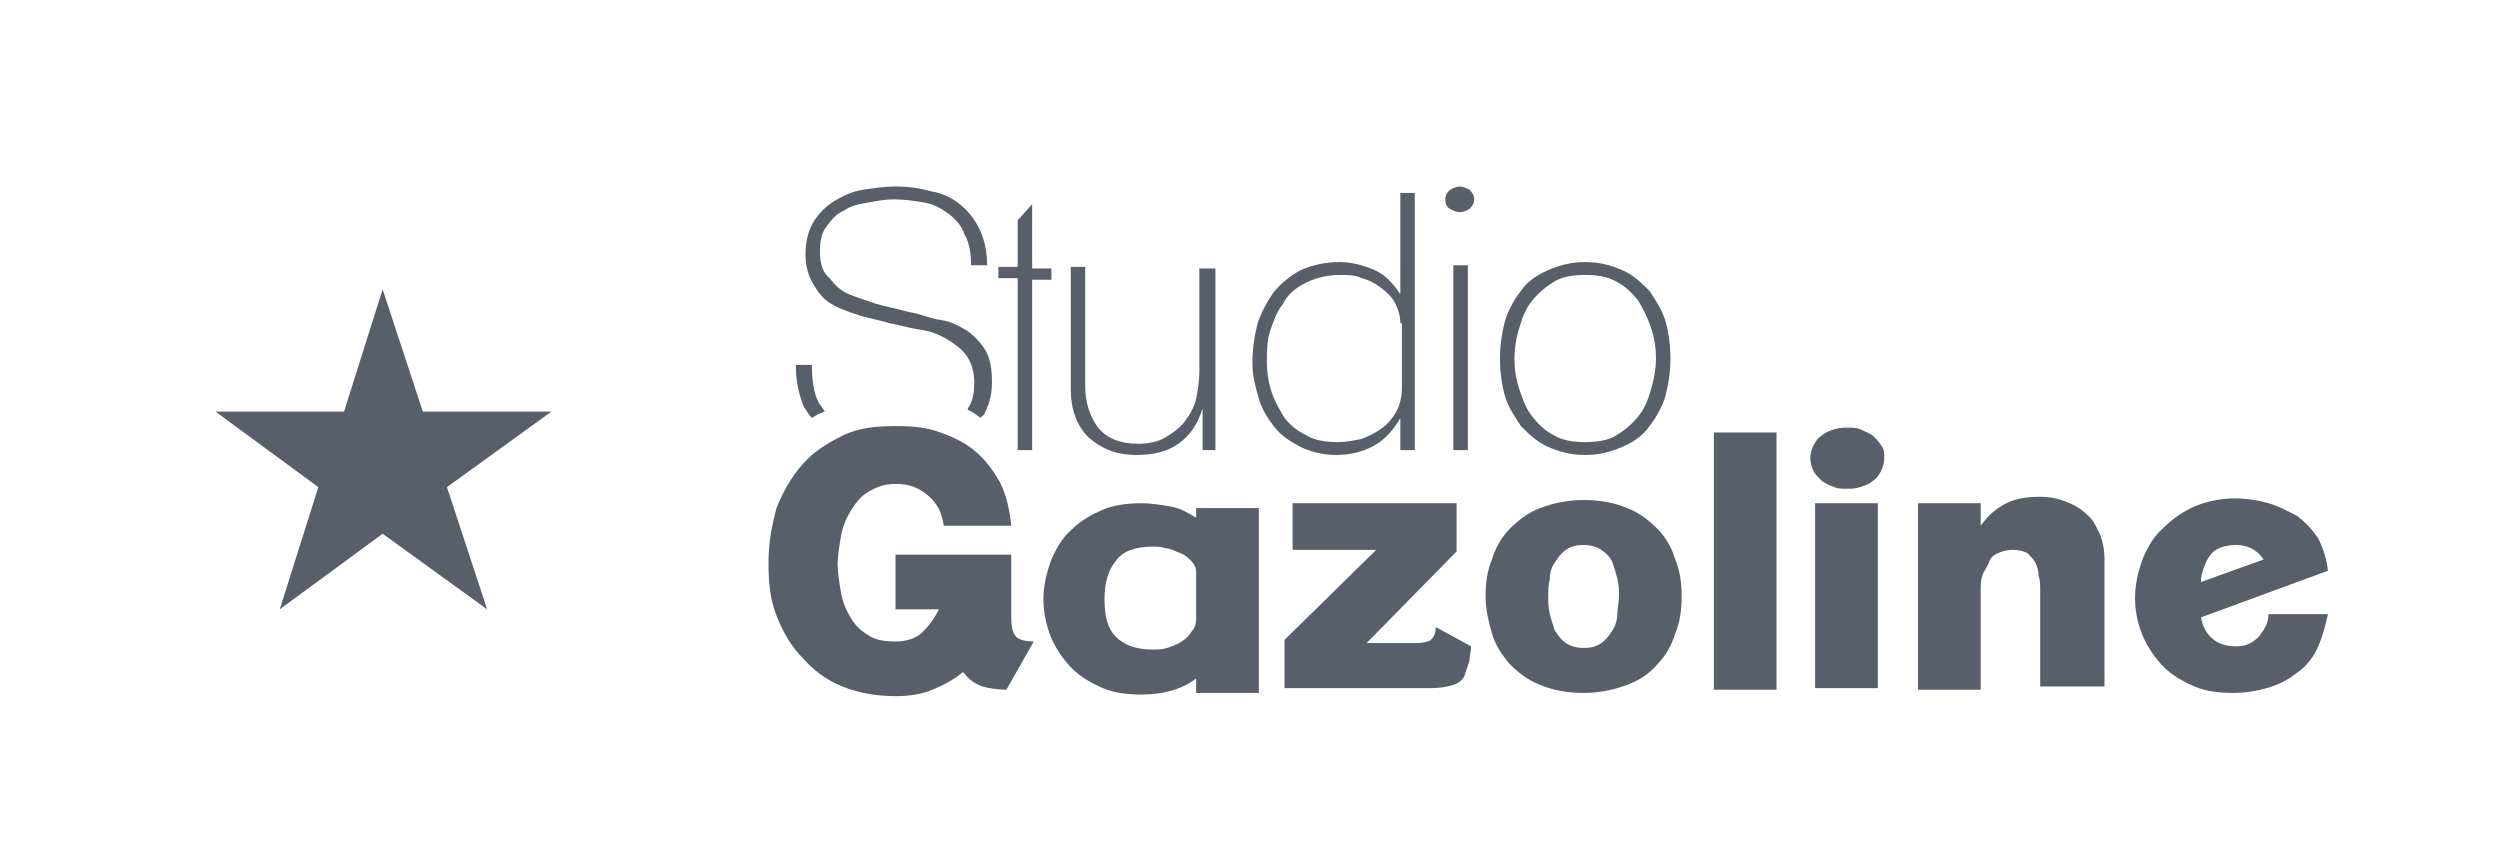 <?xml version="1.0" encoding="utf-8"?>
<!-- Generator: Adobe Illustrator 25.2.3, SVG Export Plug-In . SVG Version: 6.00 Build 0)  -->
<svg version="1.1" id="Layer_1" xmlns="http://www.w3.org/2000/svg" xmlns:xlink="http://www.w3.org/1999/xlink" x="0px" y="0px"
	 viewBox="0 0 155.5 54" style="enable-background:new 0 0 155.5 54;" xml:space="preserve">
<style type="text/css">
	.st0{fill:#595F6A;}
</style>
<polygon class="st0" points="23.8,18 26.3,25.6 34.3,25.6 27.8,30.3 30.3,37.9 23.8,33.2 17.4,37.9 19.8,30.3 13.4,25.6 21.4,25.6 
	"/>
<g>
	<g>
		<path class="st0" d="M64.2,17.3V28h-0.9V17.3h-1.2v-0.7h1.2v-2.9l0.9-1v4h1.2v0.7h-1.2V17.3z"/>
		<path class="st0" d="M74.8,28v-2.6c-0.3,1-0.8,1.7-1.5,2.2s-1.6,0.7-2.6,0.7c-1.3,0-2.2-0.4-3-1.1c-0.7-0.7-1.1-1.7-1.1-3v-7.6
			h0.9V24c0,1.1,0.3,1.9,0.8,2.6c0.6,0.7,1.4,1,2.5,1c0.6,0,1.2-0.1,1.7-0.4s0.9-0.6,1.2-1c0.3-0.4,0.6-0.9,0.7-1.4s0.2-1.1,0.2-1.7
			v-6.4h1V28H74.8z"/>
		<path class="st0" d="M87.1,28v-2c-0.4,0.7-0.9,1.3-1.6,1.7s-1.5,0.6-2.4,0.6c-0.8,0-1.6-0.2-2.2-0.5s-1.2-0.7-1.6-1.2
			s-0.8-1.1-1-1.8c-0.2-0.7-0.4-1.4-0.4-2.2c0-0.8,0.1-1.6,0.3-2.4c0.2-0.7,0.6-1.4,1-2c0.5-0.6,1-1,1.7-1.4
			c0.7-0.3,1.5-0.5,2.4-0.5c0.8,0,1.5,0.2,2.2,0.5s1.2,0.9,1.6,1.5V12H88v16H87.1z M87.1,20.1c0-0.4-0.1-0.8-0.3-1.2
			c-0.2-0.4-0.5-0.7-0.9-1s-0.8-0.5-1.2-0.6c-0.4-0.2-0.9-0.2-1.3-0.2c-0.9,0-1.6,0.2-2.2,0.5s-1.1,0.7-1.4,1.3
			c-0.4,0.5-0.6,1.1-0.8,1.7c-0.2,0.6-0.2,1.3-0.2,1.9c0,0.7,0.1,1.3,0.3,1.9c0.2,0.6,0.5,1.1,0.8,1.6c0.4,0.5,0.8,0.8,1.4,1.1
			c0.5,0.3,1.2,0.4,1.9,0.4c0.5,0,1-0.1,1.5-0.2c0.5-0.2,0.9-0.4,1.3-0.7c0.4-0.3,0.7-0.7,0.9-1.1s0.3-0.9,0.3-1.4v-4H87.1z"/>
		<path class="st0" d="M91.7,12.4c0,0.2-0.1,0.4-0.3,0.6c-0.2,0.1-0.4,0.2-0.6,0.2s-0.4-0.1-0.6-0.2c-0.2-0.1-0.3-0.3-0.3-0.6
			s0.1-0.4,0.3-0.6c0.2-0.1,0.4-0.2,0.6-0.2s0.4,0.1,0.6,0.2C91.6,12,91.7,12.2,91.7,12.4z M90.4,28V16.5h0.9V28H90.4z"/>
		<path class="st0" d="M103.9,22.3c0,0.8-0.1,1.5-0.3,2.3c-0.2,0.7-0.6,1.4-1,1.9c-0.4,0.6-1,1-1.7,1.3s-1.4,0.5-2.3,0.5
			s-1.6-0.2-2.3-0.5c-0.7-0.3-1.2-0.8-1.7-1.3c-0.4-0.6-0.8-1.2-1-1.9c-0.2-0.7-0.3-1.5-0.3-2.3s0.1-1.5,0.3-2.3
			c0.2-0.7,0.6-1.4,1-1.9c0.4-0.6,1-1,1.7-1.3s1.4-0.5,2.3-0.5s1.6,0.2,2.3,0.5c0.7,0.3,1.2,0.8,1.7,1.3c0.4,0.6,0.8,1.2,1,1.9
			C103.8,20.7,103.9,21.5,103.9,22.3z M103,22.3c0-0.7-0.1-1.3-0.3-1.9c-0.2-0.6-0.5-1.2-0.8-1.7c-0.4-0.5-0.8-0.9-1.4-1.2
			c-0.5-0.3-1.2-0.4-1.9-0.4s-1.4,0.1-1.9,0.4s-1,0.7-1.4,1.2s-0.6,1-0.8,1.7c-0.2,0.6-0.3,1.3-0.3,1.9c0,0.7,0.1,1.3,0.3,1.9
			s0.4,1.2,0.8,1.7s0.8,0.9,1.4,1.2c0.5,0.3,1.2,0.4,1.9,0.4s1.4-0.1,1.9-0.4s1-0.7,1.4-1.2s0.6-1,0.8-1.7S103,22.9,103,22.3z"/>
		<g>
			<path class="st0" d="M50.5,26c0.3-0.2,0.5-0.3,0.8-0.4c-0.1-0.2-0.3-0.4-0.4-0.6c-0.3-0.6-0.4-1.4-0.4-2.3h-1
				c0,1,0.2,1.9,0.5,2.6C50.2,25.6,50.3,25.8,50.5,26z"/>
			<path class="st0" d="M51.7,18.9c0.5,0.3,1.1,0.5,1.7,0.7c0.6,0.2,1.3,0.3,1.9,0.5c0.6,0.1,1.2,0.3,1.9,0.4s1.2,0.3,1.7,0.6
				c0.5,0.3,0.9,0.6,1.2,1s0.5,1,0.5,1.7c0,0.6-0.1,1.2-0.4,1.6c0,0,0,0,0,0.1c0.3,0.1,0.5,0.3,0.8,0.5c0-0.1,0.1-0.1,0.2-0.2
				c0.3-0.6,0.5-1.2,0.5-2s-0.1-1.5-0.4-2s-0.7-0.9-1.1-1.2c-0.5-0.3-1-0.6-1.7-0.7s-1.3-0.4-2-0.5c-0.7-0.2-1.3-0.3-2-0.5
				c-0.6-0.2-1.2-0.4-1.7-0.6s-0.9-0.6-1.2-1C51.2,17,51,16.4,51,15.7c0-0.7,0.1-1.2,0.4-1.6c0.3-0.4,0.6-0.8,1.1-1
				c0.4-0.3,0.9-0.4,1.5-0.5c0.5-0.1,1.1-0.2,1.6-0.2c0.7,0,1.3,0.1,1.9,0.2c0.6,0.1,1.1,0.4,1.5,0.7s0.8,0.7,1,1.3
				c0.3,0.5,0.4,1.2,0.4,1.9h1c0-0.9-0.2-1.7-0.5-2.3s-0.7-1.1-1.2-1.5s-1.1-0.7-1.8-0.8c-0.7-0.2-1.4-0.3-2.2-0.3
				c-0.7,0-1.3,0.1-2,0.2c-0.7,0.1-1.3,0.4-1.8,0.7s-1,0.8-1.3,1.3s-0.5,1.2-0.5,2c0,0.8,0.2,1.4,0.5,1.9S51.2,18.6,51.7,18.9z"/>
		</g>
	</g>
	<g>
		<path class="st0" d="M62.6,42.9c-0.6,0-1.1-0.1-1.5-0.2c-0.5-0.2-0.8-0.4-1.2-0.9c-0.6,0.5-1.2,0.8-1.9,1.1s-1.5,0.4-2.3,0.4
			c-1.2,0-2.3-0.2-3.3-0.6c-1-0.4-1.8-1-2.5-1.8c-0.7-0.7-1.2-1.6-1.6-2.6c-0.4-1-0.5-2.1-0.5-3.3s0.2-2.3,0.5-3.4
			c0.4-1,0.9-1.9,1.6-2.7s1.5-1.3,2.5-1.8s2.1-0.6,3.4-0.6c1,0,1.9,0.1,2.7,0.4s1.5,0.6,2.2,1.2c0.6,0.5,1.1,1.2,1.5,1.9
			c0.4,0.8,0.6,1.7,0.7,2.7h-4.2c-0.1-0.8-0.4-1.4-1-1.9s-1.2-0.7-2-0.7c-0.7,0-1.2,0.2-1.7,0.5s-0.8,0.7-1.1,1.2
			c-0.3,0.5-0.5,1-0.6,1.6c-0.1,0.6-0.2,1.2-0.2,1.7s0.1,1.1,0.2,1.7c0.1,0.6,0.3,1.1,0.6,1.6s0.6,0.8,1.1,1.1
			c0.4,0.3,1,0.4,1.7,0.4s1.3-0.2,1.7-0.6c0.4-0.4,0.7-0.8,1-1.4h-2.7v-3.4h7.2v3.9c0,0.6,0.1,1,0.3,1.2s0.6,0.3,1.1,0.3L62.6,42.9z
			"/>
		<path class="st0" d="M74.4,42.9v-0.7c-0.9,0.7-2.1,1-3.4,1c-0.9,0-1.7-0.1-2.4-0.4s-1.4-0.7-1.9-1.2s-1-1.2-1.3-1.9
			s-0.5-1.6-0.5-2.4c0-0.9,0.2-1.7,0.5-2.5c0.3-0.7,0.7-1.4,1.3-1.9c0.5-0.5,1.2-0.9,1.9-1.2c0.7-0.3,1.6-0.4,2.4-0.4
			c0.6,0,1.2,0.1,1.8,0.2s1.1,0.4,1.6,0.7v-0.6h3.9v11.5h-3.9V42.9z M74.4,35.6c0-0.3-0.1-0.5-0.3-0.7c-0.2-0.2-0.4-0.4-0.7-0.5
			c-0.3-0.1-0.6-0.3-0.9-0.3C72.2,34,71.9,34,71.7,34c-1.1,0-1.9,0.3-2.3,0.9c-0.5,0.6-0.7,1.4-0.7,2.4s0.2,1.8,0.7,2.3
			s1.2,0.8,2.3,0.8c0.3,0,0.6,0,0.9-0.1s0.6-0.2,0.9-0.4s0.5-0.4,0.6-0.6c0.2-0.2,0.3-0.5,0.3-0.8V35.6z"/>
		<path class="st0" d="M91.4,41.1c-0.1,0.3-0.2,0.6-0.3,0.9s-0.4,0.5-0.7,0.6s-0.8,0.2-1.3,0.2h-9.2v-3l5.7-5.6h-5.2v-2.9h10.2v3
			L85,40h3.1c0.4,0,0.8-0.1,0.9-0.2c0.2-0.2,0.3-0.4,0.3-0.8l2.2,1.2C91.5,40.5,91.4,40.8,91.4,41.1z"/>
		<path class="st0" d="M104.6,37.1c0,0.8-0.1,1.6-0.4,2.3c-0.2,0.7-0.6,1.4-1.1,1.9c-0.5,0.6-1.1,1-1.9,1.3s-1.7,0.5-2.7,0.5
			c-1.1,0-2-0.2-2.7-0.5c-0.8-0.3-1.4-0.8-1.9-1.3c-0.5-0.6-0.9-1.2-1.1-1.9s-0.4-1.5-0.4-2.3s0.1-1.6,0.4-2.3
			c0.2-0.7,0.6-1.4,1.1-1.9s1.1-1,1.9-1.3s1.7-0.5,2.7-0.5c1.1,0,2,0.2,2.7,0.5c0.8,0.3,1.4,0.8,1.9,1.3s0.9,1.2,1.1,1.9
			C104.5,35.5,104.6,36.3,104.6,37.1z M100.7,37.1c0-0.4,0-0.7-0.1-1.1c-0.1-0.4-0.2-0.7-0.3-1s-0.4-0.6-0.7-0.8s-0.7-0.3-1.1-0.3
			c-0.5,0-0.8,0.1-1.1,0.3s-0.5,0.5-0.7,0.8s-0.3,0.6-0.3,1c-0.1,0.4-0.1,0.7-0.1,1.1s0,0.7,0.1,1.1c0.1,0.4,0.2,0.7,0.3,1
			c0.2,0.3,0.4,0.6,0.7,0.8c0.3,0.2,0.7,0.3,1.1,0.3c0.5,0,0.8-0.1,1.1-0.3c0.3-0.2,0.5-0.5,0.7-0.8s0.3-0.7,0.3-1
			C100.6,37.8,100.7,37.5,100.7,37.1z"/>
		<path class="st0" d="M106.6,42.9v-16h3.9v16H106.6z"/>
		<path class="st0" d="M117.2,28.5c0,0.3-0.1,0.6-0.2,0.8c-0.1,0.2-0.3,0.5-0.5,0.6c-0.2,0.2-0.5,0.3-0.8,0.4s-0.6,0.1-0.8,0.1
			c-0.3,0-0.6,0-0.8-0.1c-0.3-0.1-0.5-0.2-0.8-0.4c-0.2-0.2-0.4-0.4-0.5-0.6s-0.2-0.5-0.2-0.8s0.1-0.6,0.2-0.8
			c0.1-0.2,0.3-0.5,0.5-0.6c0.2-0.2,0.5-0.3,0.8-0.4s0.6-0.1,0.8-0.1c0.3,0,0.6,0,0.8,0.1s0.5,0.2,0.8,0.4c0.2,0.2,0.4,0.4,0.5,0.6
			C117.2,27.9,117.2,28.2,117.2,28.5z M112.9,42.9V31.3h3.9v11.5h-3.9V42.9z"/>
		<path class="st0" d="M126.9,42.9v-6.2c0-0.3,0-0.6-0.1-0.9c0-0.3-0.1-0.6-0.2-0.8s-0.3-0.4-0.5-0.6c-0.2-0.1-0.5-0.2-0.9-0.2
			s-0.7,0.1-0.9,0.2c-0.3,0.1-0.5,0.3-0.6,0.6s-0.3,0.5-0.4,0.8s-0.1,0.6-0.1,1v6.1h-3.9V31.3h3.9v1.4c0.5-0.7,1-1.1,1.6-1.4
			s1.3-0.4,2.1-0.4c0.6,0,1.1,0.1,1.6,0.3s0.9,0.4,1.3,0.8c0.4,0.3,0.6,0.8,0.8,1.2c0.2,0.5,0.3,1,0.3,1.6v7.9h-4V42.9z"/>
		<path class="st0" d="M144.1,40.4c-0.3,0.6-0.7,1.1-1.3,1.5c-0.5,0.4-1.1,0.7-1.8,0.9s-1.4,0.3-2.1,0.3c-0.9,0-1.7-0.1-2.4-0.4
			c-0.7-0.3-1.4-0.7-1.9-1.2s-1-1.2-1.3-1.9s-0.5-1.5-0.5-2.4s0.2-1.7,0.5-2.5c0.3-0.7,0.7-1.4,1.3-1.9c0.5-0.5,1.2-1,1.9-1.3
			s1.6-0.5,2.5-0.5c0.7,0,1.4,0.1,2.1,0.3c0.7,0.2,1.2,0.5,1.8,0.8c0.5,0.4,0.9,0.8,1.3,1.4c0.3,0.6,0.5,1.2,0.6,2l-7.9,2.9
			c0.1,0.5,0.3,1,0.7,1.3c0.3,0.3,0.8,0.5,1.5,0.5c0.6,0,1-0.2,1.4-0.6c0.3-0.4,0.6-0.8,0.6-1.4h3.7
			C144.6,39.1,144.4,39.8,144.1,40.4z M139.1,33.9c-0.7,0-1.3,0.2-1.6,0.6c-0.3,0.4-0.5,0.9-0.6,1.5c0,0,0,0.1,0,0.2l3.9-1.4
			C140.4,34.2,139.8,33.9,139.1,33.9z"/>
	</g>
</g>
</svg>
